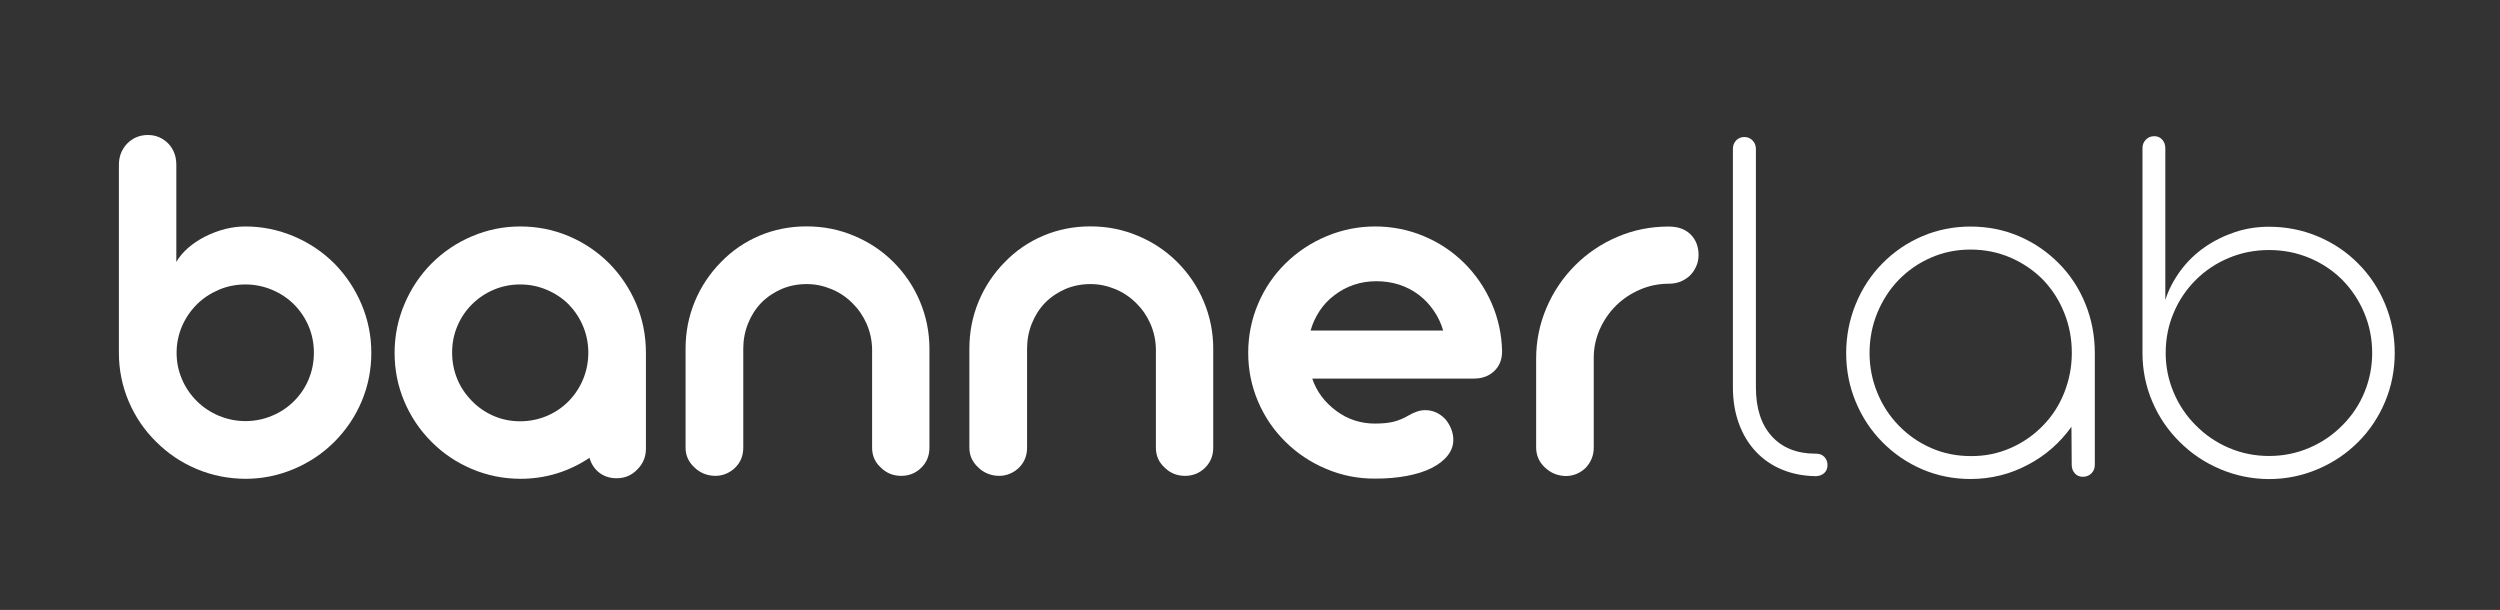 <?xml version="1.0" encoding="UTF-8"?> <!-- Generator: Adobe Illustrator 24.1.2, SVG Export Plug-In . SVG Version: 6.00 Build 0) --> <svg xmlns="http://www.w3.org/2000/svg" xmlns:xlink="http://www.w3.org/1999/xlink" id="Layer_1" x="0px" y="0px" viewBox="0 0 271.67 66.28" style="enable-background:new 0 0 271.67 66.28;" xml:space="preserve"><rect x="0" y="0" width="271.67" height="66.28" fill="#333333" stroke="none"/> <style type="text/css"> .st0{fill:#FFFFFF;} </style> <g> <path class="st0" d="M21.38,50.97c-1.67-0.7-3.14-1.69-4.41-2.96c-1.27-1.25-2.27-2.71-2.98-4.38c-0.71-1.67-1.07-3.43-1.07-5.28 V17.9c0-0.9,0.3-1.67,0.9-2.3c0.62-0.62,1.37-0.93,2.25-0.93c0.86,0,1.6,0.31,2.22,0.93c0.58,0.62,0.87,1.39,0.87,2.3v10.56 c0.64-1.09,1.68-2,3.12-2.75c1.46-0.73,2.92-1.1,4.38-1.1c1.83,0,3.59,0.36,5.27,1.07c1.68,0.71,3.14,1.7,4.4,2.95 c1.25,1.27,2.24,2.75,2.95,4.42c0.71,1.68,1.07,3.44,1.07,5.29s-0.35,3.61-1.05,5.27s-1.69,3.12-2.96,4.4 c-1.25,1.25-2.72,2.24-4.4,2.95c-1.68,0.71-3.43,1.07-5.27,1.07C24.81,52.02,23.05,51.67,21.38,50.97z M29.56,45.18 c0.92-0.38,1.71-0.91,2.39-1.59c0.69-0.69,1.23-1.49,1.6-2.39c0.37-0.9,0.56-1.85,0.56-2.87s-0.19-1.97-0.56-2.86 c-0.38-0.9-0.91-1.69-1.6-2.39c-0.67-0.67-1.47-1.2-2.39-1.59c-0.92-0.38-1.88-0.58-2.89-0.58c-1.01,0-1.98,0.19-2.89,0.58 s-1.71,0.91-2.39,1.59c-0.69,0.69-1.23,1.49-1.62,2.39c-0.38,0.9-0.58,1.85-0.58,2.86s0.19,1.97,0.58,2.87 c0.38,0.9,0.92,1.69,1.62,2.39c0.67,0.67,1.47,1.2,2.39,1.59c0.92,0.38,1.88,0.58,2.89,0.58C27.67,45.76,28.64,45.57,29.56,45.18z"></path> <path class="st0" d="M51.27,50.96c-1.67-0.71-3.13-1.69-4.38-2.95c-1.27-1.27-2.26-2.74-2.96-4.4s-1.05-3.41-1.05-5.27 s0.36-3.62,1.07-5.29c0.71-1.68,1.69-3.15,2.95-4.42c1.25-1.25,2.71-2.24,4.38-2.95c1.67-0.71,3.42-1.07,5.25-1.07 c1.85,0,3.61,0.35,5.27,1.05c1.66,0.7,3.12,1.69,4.4,2.96c1.25,1.27,2.23,2.74,2.94,4.41c0.7,1.67,1.05,3.44,1.05,5.31v10.42 c0,0.88-0.31,1.63-0.93,2.25c-0.6,0.64-1.35,0.96-2.25,0.96c-0.73,0-1.36-0.2-1.88-0.6c-0.52-0.4-0.88-0.94-1.07-1.62 c-2.28,1.52-4.79,2.28-7.53,2.28C54.69,52.02,52.94,51.67,51.27,50.96z M59.4,45.21c0.91-0.38,1.71-0.92,2.4-1.62 c0.67-0.69,1.2-1.49,1.57-2.39c0.37-0.9,0.56-1.85,0.56-2.87s-0.19-1.97-0.56-2.86c-0.37-0.9-0.9-1.69-1.57-2.39 c-0.67-0.67-1.47-1.2-2.39-1.59s-1.88-0.58-2.89-0.58c-0.99,0-1.94,0.19-2.84,0.56c-0.9,0.38-1.69,0.91-2.39,1.6 c-0.69,0.69-1.23,1.49-1.6,2.39c-0.38,0.9-0.56,1.85-0.56,2.86s0.19,1.97,0.56,2.87c0.37,0.9,0.91,1.69,1.6,2.39 c0.67,0.69,1.46,1.23,2.36,1.62s1.85,0.58,2.86,0.58S58.49,45.59,59.4,45.21z"></path> <path class="st0" d="M76.49,51.47c-0.39-0.16-0.73-0.38-1.01-0.66c-0.66-0.6-0.98-1.32-0.98-2.16V37.89c0-1.82,0.34-3.53,1.01-5.14 s1.62-3.03,2.84-4.27c1.2-1.24,2.59-2.19,4.19-2.87c1.59-0.67,3.3-1.01,5.11-1.01c1.82,0,3.54,0.34,5.17,1.03 c1.63,0.68,3.05,1.63,4.27,2.85c1.24,1.24,2.2,2.66,2.88,4.28c0.68,1.62,1.03,3.33,1.03,5.13v10.76c0,0.86-0.29,1.58-0.87,2.16 c-0.6,0.6-1.33,0.9-2.19,0.9c-0.88,0-1.62-0.3-2.22-0.9c-0.64-0.58-0.95-1.3-0.95-2.16V37.92c-0.02-0.96-0.22-1.86-0.59-2.72 c-0.38-0.86-0.89-1.61-1.54-2.25c-0.66-0.66-1.41-1.17-2.28-1.53s-1.76-0.55-2.7-0.55c-0.97,0-1.88,0.18-2.71,0.53 c-0.83,0.36-1.57,0.85-2.21,1.49c-0.62,0.64-1.1,1.39-1.45,2.26s-0.52,1.78-0.52,2.74v10.76c0,0.86-0.29,1.58-0.87,2.16 c-0.28,0.28-0.61,0.5-0.98,0.66c-0.37,0.16-0.77,0.24-1.18,0.24C77.3,51.71,76.89,51.63,76.49,51.47z"></path> <path class="st0" d="M107.33,51.47c-0.39-0.16-0.73-0.38-1.01-0.66c-0.66-0.6-0.98-1.32-0.98-2.16V37.89 c0-1.82,0.34-3.53,1.01-5.14s1.62-3.03,2.84-4.27c1.2-1.24,2.59-2.19,4.19-2.87c1.59-0.67,3.3-1.01,5.11-1.01 c1.82,0,3.54,0.34,5.17,1.03c1.63,0.68,3.05,1.63,4.27,2.85c1.24,1.24,2.2,2.66,2.88,4.28c0.68,1.62,1.03,3.33,1.03,5.13v10.76 c0,0.86-0.29,1.58-0.87,2.16c-0.6,0.6-1.33,0.9-2.19,0.9c-0.88,0-1.62-0.3-2.22-0.9c-0.64-0.58-0.95-1.3-0.95-2.16V37.92 c-0.02-0.96-0.22-1.86-0.59-2.72c-0.38-0.86-0.89-1.61-1.54-2.25c-0.66-0.66-1.41-1.17-2.28-1.53s-1.76-0.55-2.7-0.55 c-0.97,0-1.88,0.18-2.71,0.53c-0.83,0.36-1.57,0.85-2.21,1.49c-0.62,0.64-1.1,1.39-1.45,2.26s-0.52,1.78-0.52,2.74v10.76 c0,0.86-0.29,1.58-0.87,2.16c-0.28,0.28-0.61,0.5-0.98,0.66c-0.37,0.16-0.77,0.24-1.18,0.24 C108.14,51.71,107.73,51.63,107.33,51.47z"></path> <path class="st0" d="M144.13,50.96c-1.69-0.71-3.17-1.69-4.44-2.95c-1.27-1.25-2.27-2.71-2.98-4.38c-0.71-1.67-1.07-3.43-1.07-5.28 c0-1.87,0.36-3.65,1.07-5.32c0.71-1.68,1.7-3.14,2.98-4.4c1.27-1.25,2.75-2.24,4.44-2.95c1.69-0.71,3.45-1.07,5.31-1.07 c1.83,0,3.59,0.35,5.25,1.04c1.67,0.69,3.14,1.67,4.41,2.92c1.25,1.24,2.25,2.69,2.98,4.35c0.73,1.67,1.11,3.42,1.15,5.25 c0,0.9-0.29,1.62-0.86,2.16c-0.57,0.54-1.31,0.81-2.21,0.81h-17.56c0.47,1.4,1.34,2.57,2.61,3.51c1.24,0.92,2.64,1.38,4.21,1.38 c0.82,0,1.51-0.07,2.05-0.21c0.54-0.14,1.07-0.36,1.57-0.66c0.67-0.39,1.28-0.59,1.83-0.59c0.84,0,1.57,0.33,2.19,0.98 c0.26,0.3,0.47,0.65,0.63,1.04c0.16,0.39,0.24,0.8,0.24,1.21c0,0.62-0.21,1.19-0.62,1.71c-0.41,0.52-0.99,0.97-1.74,1.35 c-0.75,0.38-1.65,0.66-2.71,0.86c-1.06,0.2-2.21,0.29-3.44,0.29C147.58,52.02,145.81,51.67,144.13,50.96z M156.83,35.93 c-0.22-0.77-0.56-1.48-1.01-2.15c-0.45-0.66-0.99-1.24-1.63-1.73c-1.31-0.99-2.86-1.49-4.63-1.49c-1.72,0-3.25,0.52-4.58,1.54 c-0.62,0.47-1.15,1.03-1.59,1.7c-0.44,0.67-0.76,1.37-0.97,2.12H156.83z"></path> <path class="st0" d="M167.89,50.81c-0.64-0.6-0.96-1.33-0.96-2.19v-9.63c0-1.93,0.37-3.77,1.12-5.53c0.75-1.76,1.79-3.3,3.12-4.63 c1.33-1.33,2.87-2.36,4.61-3.1c1.74-0.74,3.58-1.11,5.51-1.11h0.06c1.01,0,1.8,0.29,2.37,0.86c0.57,0.57,0.86,1.32,0.86,2.23 c0,0.43-0.08,0.84-0.25,1.22c-0.17,0.38-0.39,0.72-0.67,1c-0.64,0.6-1.4,0.9-2.3,0.9h-0.14c-1.05,0.02-2.06,0.23-3.02,0.65 c-0.96,0.41-1.82,0.98-2.57,1.71c-0.75,0.75-1.34,1.6-1.77,2.56c-0.43,0.96-0.66,1.98-0.67,3.06v9.83c0,0.84-0.29,1.57-0.87,2.19 c-0.28,0.28-0.61,0.5-0.98,0.66c-0.38,0.16-0.77,0.24-1.18,0.24C169.28,51.71,168.53,51.41,167.89,50.81z"></path> <path class="st0" d="M193.65,51.03c-1.11-0.46-2.05-1.11-2.84-1.95c-0.81-0.86-1.42-1.88-1.85-3.06s-0.65-2.49-0.65-3.93v-25.9 c0-0.37,0.12-0.68,0.35-0.93c0.23-0.24,0.53-0.37,0.88-0.37c0.36,0,0.66,0.12,0.9,0.37c0.24,0.24,0.37,0.55,0.37,0.93v25.9 c0,2.27,0.57,4.03,1.7,5.29c1.13,1.26,2.71,1.91,4.73,1.92h0.11c0.38,0,0.67,0.12,0.9,0.35c0.22,0.23,0.34,0.53,0.34,0.88 c0,0.36-0.11,0.64-0.34,0.86c-0.23,0.22-0.52,0.33-0.87,0.35h-0.14C195.95,51.72,194.75,51.48,193.65,51.03z"></path> <path class="st0" d="M208.89,51c-1.64-0.7-3.08-1.69-4.34-2.96c-1.24-1.25-2.2-2.71-2.89-4.37c-0.69-1.66-1.04-3.42-1.04-5.29 s0.35-3.65,1.04-5.34c0.69-1.69,1.66-3.16,2.89-4.41c1.25-1.27,2.7-2.26,4.34-2.96c1.64-0.7,3.38-1.05,5.24-1.05 c1.87,0,3.63,0.35,5.27,1.05c1.64,0.7,3.08,1.69,4.34,2.96c1.24,1.25,2.2,2.72,2.88,4.4c0.68,1.68,1.02,3.46,1.02,5.35v12.13 c0,0.38-0.12,0.68-0.37,0.93c-0.24,0.24-0.55,0.37-0.93,0.37c-0.36,0-0.65-0.12-0.87-0.37c-0.22-0.24-0.34-0.55-0.34-0.93 l-0.03-4.13c-1.27,1.76-2.84,3.13-4.69,4.1c-1.95,1.05-4.04,1.57-6.29,1.57C212.27,52.05,210.53,51.7,208.89,51z M218.48,48.69 c1.35-0.59,2.53-1.41,3.54-2.46c0.99-1.01,1.76-2.2,2.3-3.57c0.54-1.37,0.82-2.8,0.82-4.3c0-1.54-0.27-2.99-0.82-4.35 c-0.54-1.37-1.31-2.56-2.3-3.6c-1.01-1.03-2.2-1.83-3.55-2.42c-1.36-0.58-2.8-0.87-4.34-0.87c-1.52,0-2.95,0.29-4.28,0.87 c-1.34,0.58-2.51,1.39-3.52,2.42c-0.99,1.03-1.77,2.23-2.33,3.6c-0.56,1.37-0.84,2.82-0.84,4.35c0,1.5,0.28,2.93,0.83,4.28 c0.55,1.36,1.32,2.55,2.32,3.58c1.01,1.05,2.19,1.87,3.53,2.46c1.34,0.59,2.78,0.88,4.31,0.88 C215.68,49.58,217.13,49.28,218.48,48.69z"></path> <path class="st0" d="M241.27,50.98c-1.68-0.71-3.14-1.69-4.4-2.95c-1.27-1.25-2.27-2.71-2.98-4.38c-0.71-1.67-1.07-3.43-1.07-5.28 V16.1c0-0.37,0.12-0.68,0.37-0.93c0.24-0.24,0.54-0.37,0.9-0.37s0.65,0.12,0.87,0.37c0.22,0.24,0.34,0.55,0.34,0.93v16.49 c0.37-1.14,0.93-2.2,1.66-3.19c0.73-0.98,1.59-1.82,2.58-2.51c1.01-0.71,2.12-1.26,3.31-1.66s2.43-0.59,3.71-0.59 c1.87,0,3.64,0.35,5.31,1.05c1.67,0.7,3.13,1.68,4.38,2.94c1.25,1.25,2.23,2.72,2.93,4.4c0.7,1.68,1.05,3.45,1.05,5.32 c0,1.87-0.35,3.64-1.05,5.31c-0.7,1.67-1.68,3.13-2.93,4.38c-1.25,1.25-2.72,2.24-4.4,2.95c-1.68,0.71-3.44,1.07-5.29,1.07 C244.71,52.05,242.95,51.69,241.27,50.98z M250.94,48.67c1.38-0.59,2.58-1.41,3.61-2.46c1.03-1.03,1.83-2.22,2.39-3.58 c0.56-1.36,0.84-2.79,0.84-4.28c0-1.54-0.29-2.98-0.86-4.34c-0.57-1.36-1.36-2.55-2.37-3.58c-1.03-1.03-2.23-1.83-3.59-2.4 c-1.37-0.57-2.83-0.86-4.38-0.86c-1.55,0-3.02,0.29-4.38,0.86c-1.37,0.57-2.57,1.37-3.6,2.4c-1.03,1.03-1.83,2.22-2.4,3.58 c-0.57,1.36-0.86,2.8-0.86,4.34c0,1.5,0.29,2.93,0.86,4.28c0.57,1.36,1.37,2.55,2.4,3.58c1.03,1.05,2.23,1.87,3.61,2.46 c1.38,0.59,2.83,0.88,4.37,0.88C248.1,49.55,249.56,49.26,250.94,48.67z"></path> </g> </svg> 